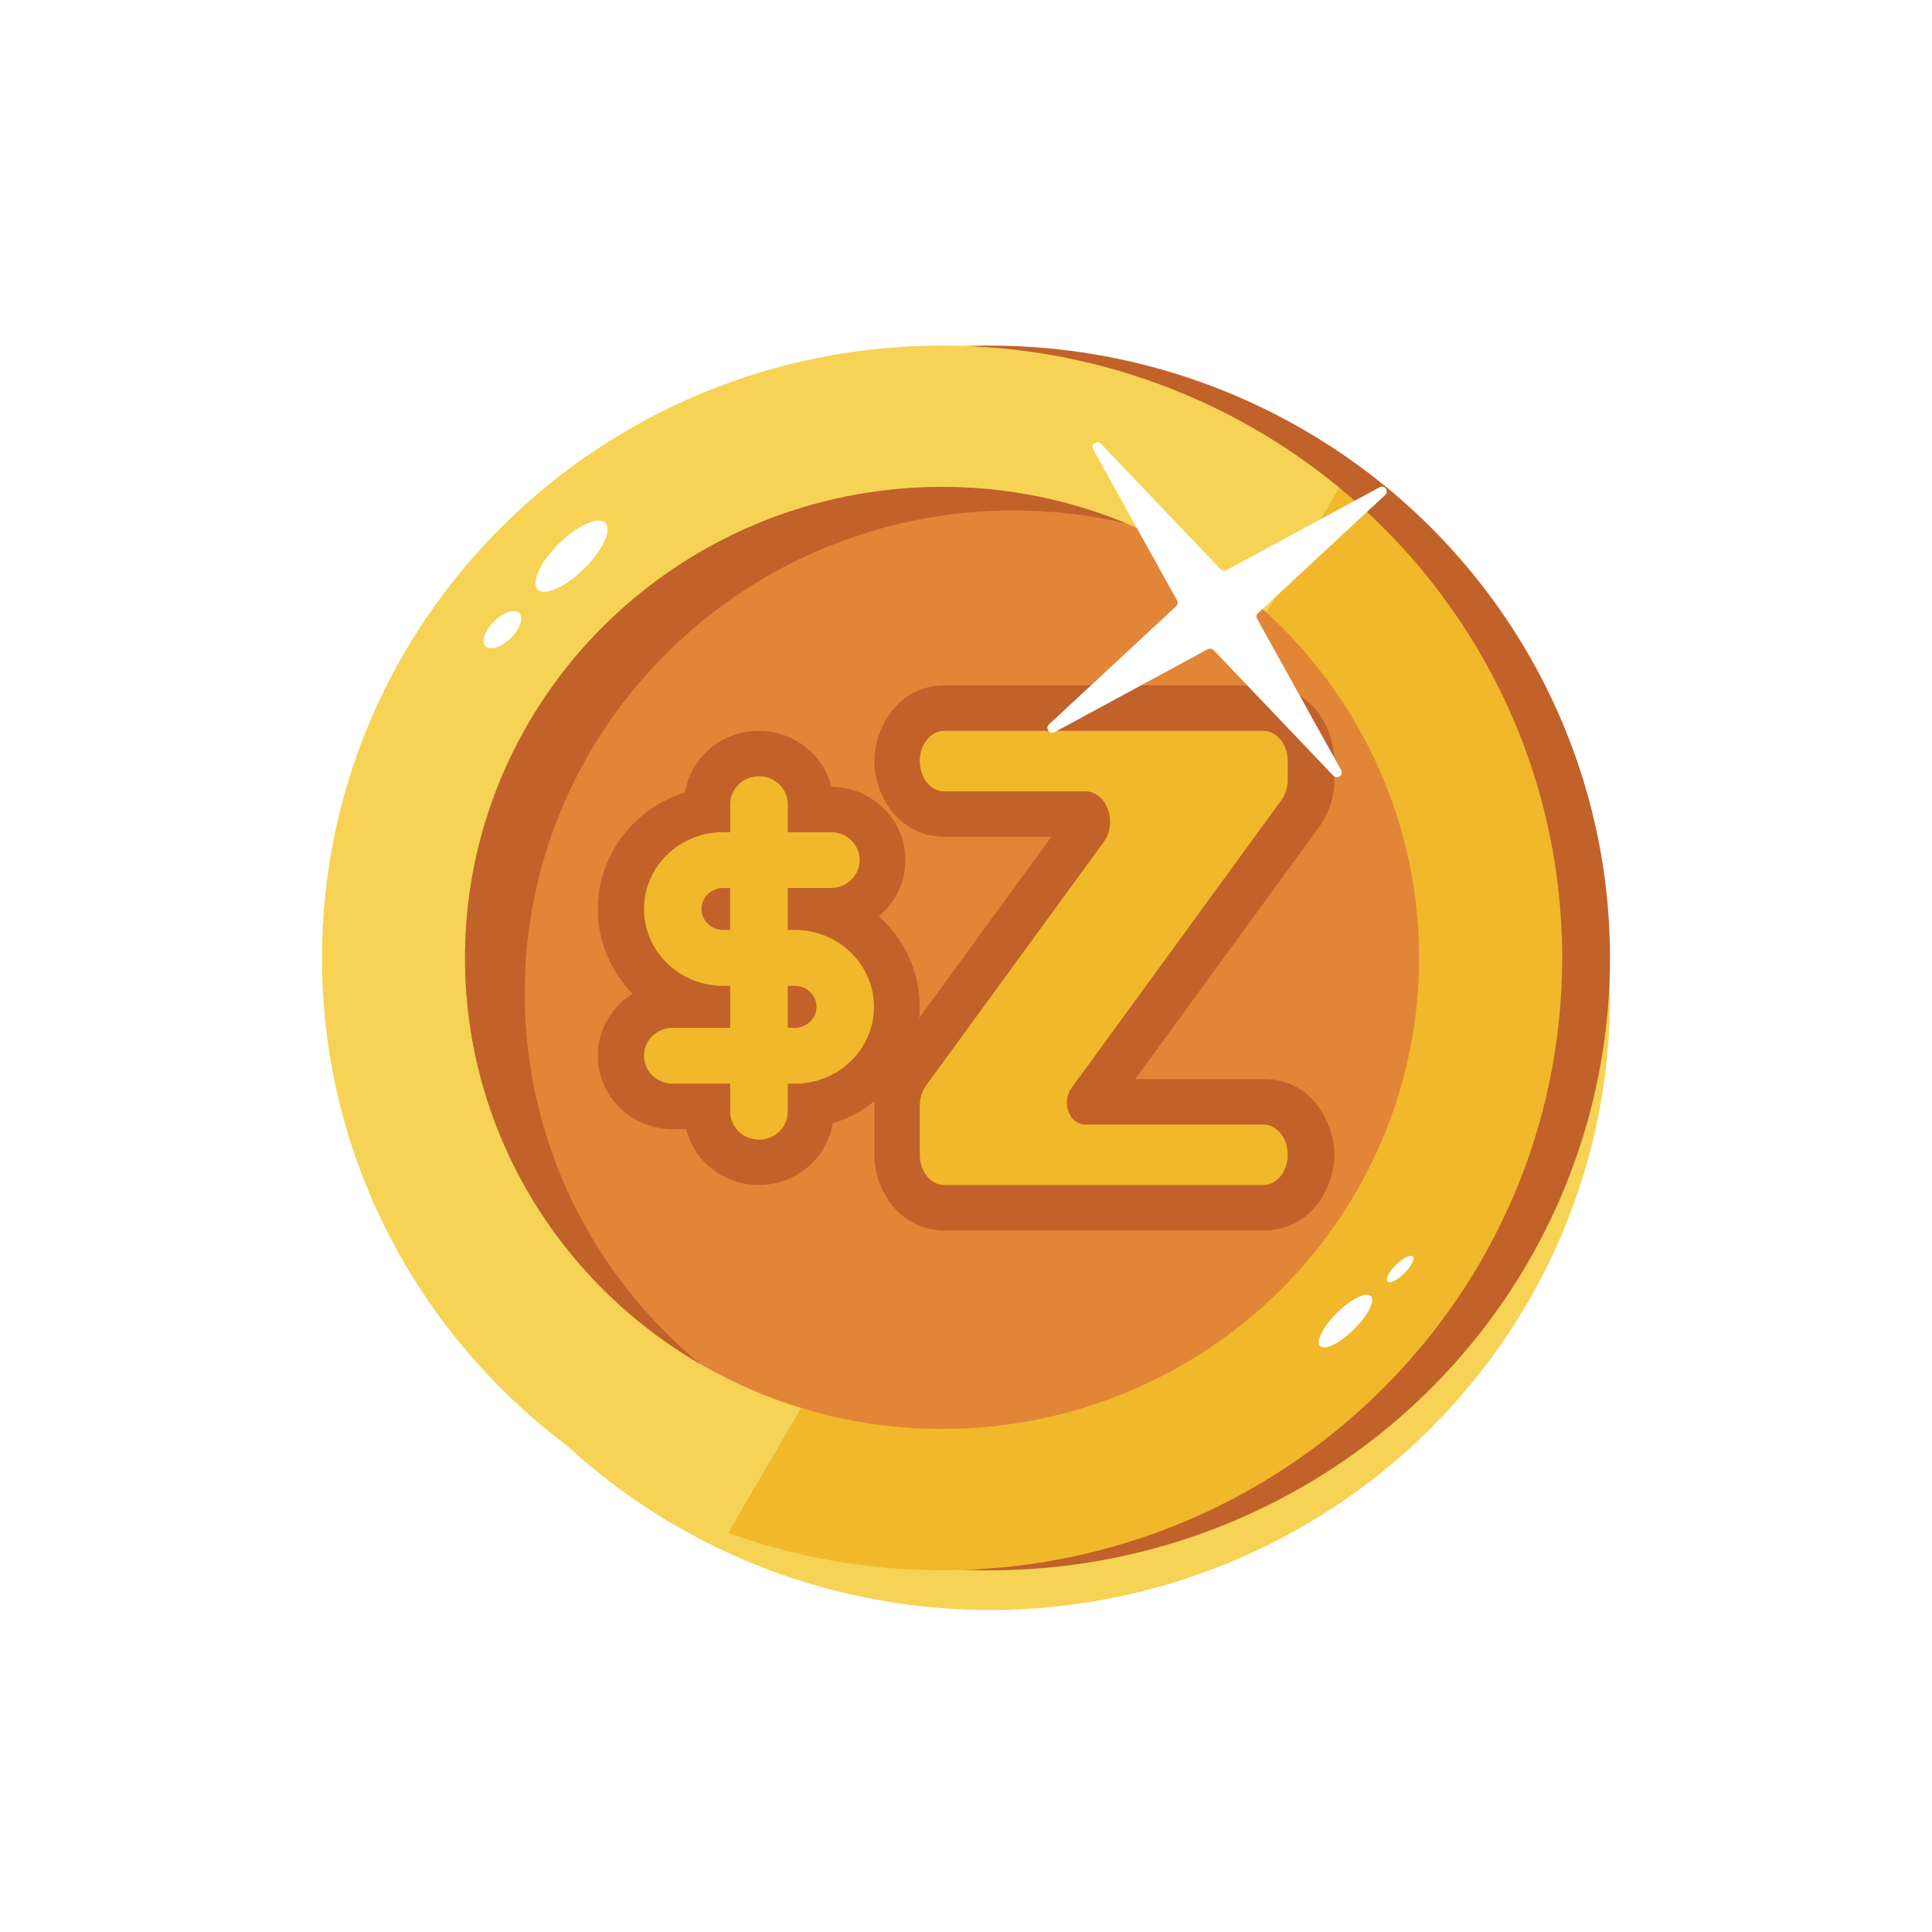 <svg xmlns="http://www.w3.org/2000/svg" width="24" height="24" viewBox="0 0 24 24" fill="none">
  <g filter="url(#filter0_f_916_9117)">
    <ellipse cx="12.296" cy="12.393" rx="7.704" ry="7.607" fill="#F6D355"/>
  </g>
  <ellipse cx="12.296" cy="11.9" rx="7.704" ry="7.607" fill="#C1622A"/>
  <path d="M16.641 6.061C15.304 4.958 13.583 4.293 11.704 4.293C7.449 4.293 4 7.699 4 11.9C4 15.181 6.103 17.976 9.05 19.044L16.641 6.061Z" fill="#F6D355"/>
  <path d="M9.049 19.043L16.64 6.06C18.331 7.455 19.406 9.553 19.406 11.899C19.406 16.1 15.957 19.506 11.703 19.506C10.77 19.506 9.876 19.342 9.049 19.043Z" fill="#F1B82B"/>
  <ellipse cx="11.703" cy="11.9" rx="5.926" ry="5.851" fill="#E18637"/>
  <path d="M8.707 16.95C7.37 15.85 6.518 14.193 6.518 12.339C6.518 9.027 9.238 6.341 12.592 6.341C13.075 6.341 13.544 6.397 13.993 6.502C13.289 6.21 12.515 6.049 11.703 6.049C8.43 6.049 5.777 8.669 5.777 11.9C5.777 14.053 6.954 15.934 8.707 16.95Z" fill="#C1622A"/>
  <ellipse cx="0.221" cy="0.589" rx="0.221" ry="0.589" transform="matrix(0.712 0.703 -0.712 0.703 7.361 6.34)" fill="white"/>
  <ellipse cx="0.147" cy="0.294" rx="0.147" ry="0.294" transform="matrix(0.712 0.703 -0.712 0.703 6.346 7.512)" fill="white"/>
  <ellipse cx="0.147" cy="0.442" rx="0.147" ry="0.442" transform="matrix(0.712 0.703 -0.712 0.703 16.924 15.997)" fill="white"/>
  <ellipse cx="0.074" cy="0.221" rx="0.074" ry="0.221" transform="matrix(0.712 0.703 -0.712 0.703 17.498 15.557)" fill="white"/>
  <path d="M11.426 9.455C11.426 9.247 11.562 9.079 11.73 9.079H15.693C15.861 9.079 15.997 9.247 15.997 9.455V9.687C15.997 9.78 15.969 9.869 15.919 9.938L13.311 13.515C13.274 13.565 13.254 13.63 13.254 13.697C13.254 13.847 13.353 13.969 13.475 13.969H15.693C15.861 13.969 15.997 14.137 15.997 14.345C15.997 14.553 15.861 14.721 15.693 14.721H11.73C11.562 14.721 11.426 14.553 11.426 14.345V13.969L11.426 13.737C11.426 13.644 11.454 13.554 11.504 13.485L13.711 10.459C13.887 10.217 13.748 9.831 13.484 9.831H11.73C11.562 9.831 11.426 9.663 11.426 9.455Z" fill="#C1622A"/>
  <path fill-rule="evenodd" clip-rule="evenodd" d="M10.861 9.455C10.861 9.059 11.141 8.514 11.738 8.514H15.7C16.296 8.514 16.576 9.059 16.576 9.455V9.686C16.576 9.886 16.517 10.094 16.39 10.268L14.103 13.404H15.7C16.296 13.404 16.576 13.949 16.576 14.345C16.576 14.74 16.296 15.285 15.7 15.285H11.738C11.141 15.285 10.861 14.74 10.861 14.345V13.737C10.861 13.537 10.92 13.329 11.047 13.155L13.06 10.395H11.738C11.141 10.395 10.861 9.85 10.861 9.455ZM14.193 9.643C14.244 9.716 14.282 9.793 14.308 9.864C14.407 10.138 14.396 10.494 14.182 10.788L12.004 13.774V14.157H12.822C12.732 14.007 12.69 13.838 12.69 13.697C12.69 13.523 12.741 13.34 12.854 13.185L15.433 9.649V9.643H14.193Z" fill="#C1622A"/>
  <path d="M11.426 9.455C11.426 9.247 11.562 9.079 11.73 9.079H15.693C15.861 9.079 15.997 9.247 15.997 9.455V9.687C15.997 9.78 15.969 9.869 15.919 9.938L13.311 13.515C13.274 13.565 13.254 13.63 13.254 13.697C13.254 13.847 13.353 13.969 13.475 13.969H15.693C15.861 13.969 15.997 14.137 15.997 14.345C15.997 14.553 15.861 14.721 15.693 14.721H11.73C11.562 14.721 11.426 14.553 11.426 14.345V13.969L11.426 13.737C11.426 13.644 11.454 13.554 11.504 13.485L13.711 10.459C13.887 10.217 13.748 9.831 13.484 9.831H11.73C11.562 9.831 11.426 9.663 11.426 9.455Z" fill="#F1B82B"/>
  <path fill-rule="evenodd" clip-rule="evenodd" d="M9.429 9.643C9.626 9.643 9.786 9.798 9.786 9.99V10.337H10.321C10.519 10.337 10.679 10.492 10.679 10.684C10.679 10.876 10.519 11.031 10.321 11.031H9.786V11.552H9.875C10.136 11.552 10.385 11.653 10.569 11.832C10.754 12.011 10.857 12.254 10.857 12.507C10.857 12.761 10.754 13.003 10.569 13.182C10.385 13.361 10.136 13.462 9.875 13.462H9.786V13.809C9.786 14.001 9.626 14.157 9.429 14.157C9.231 14.157 9.071 14.001 9.071 13.809V13.462H8.357C8.16 13.462 8 13.307 8 13.115C8 12.923 8.16 12.768 8.357 12.768H9.071V12.247H8.982C8.722 12.247 8.472 12.146 8.288 11.967C8.103 11.788 8 11.545 8 11.292C8 11.039 8.103 10.796 8.288 10.617C8.472 10.438 8.722 10.337 8.982 10.337H9.071V9.99C9.071 9.798 9.231 9.643 9.429 9.643ZM9.071 11.031H8.982C8.911 11.031 8.843 11.059 8.793 11.108C8.743 11.157 8.714 11.223 8.714 11.292C8.714 11.361 8.743 11.427 8.793 11.476C8.843 11.525 8.911 11.552 8.982 11.552H9.071V11.031ZM9.786 12.247V12.768H9.875C9.946 12.768 10.014 12.74 10.064 12.691C10.115 12.643 10.143 12.576 10.143 12.507C10.143 12.438 10.115 12.372 10.064 12.323C10.014 12.274 9.946 12.247 9.875 12.247H9.786Z" fill="#C1622A"/>
  <path fill-rule="evenodd" clip-rule="evenodd" d="M8.509 9.844C8.58 9.405 8.97 9.079 9.426 9.079C9.856 9.079 10.228 9.37 10.328 9.773C10.828 9.778 11.247 10.176 11.247 10.685C11.247 10.968 11.117 11.216 10.916 11.382C10.934 11.398 10.951 11.414 10.968 11.43C11.26 11.714 11.426 12.102 11.426 12.508C11.426 12.913 11.26 13.301 10.968 13.585C10.79 13.757 10.576 13.883 10.343 13.955C10.271 14.395 9.881 14.721 9.426 14.721C8.995 14.721 8.623 14.43 8.524 14.027H8.354C7.85 14.027 7.426 13.627 7.426 13.115C7.426 12.787 7.6 12.505 7.859 12.345C7.582 12.063 7.426 11.686 7.426 11.292C7.426 10.886 7.592 10.499 7.884 10.215C8.061 10.043 8.276 9.917 8.509 9.844ZM9.069 11.583C9.092 11.575 9.115 11.565 9.136 11.553C9.155 11.541 9.174 11.527 9.191 11.51C9.198 11.503 9.205 11.496 9.212 11.488V11.097C9.205 11.089 9.198 11.081 9.191 11.074C9.174 11.058 9.155 11.044 9.136 11.032C9.115 11.019 9.092 11.009 9.069 11.002V11.197V11.583ZM9.64 12.703V12.312C9.647 12.304 9.653 12.297 9.661 12.29C9.678 12.273 9.696 12.259 9.716 12.247C9.737 12.234 9.76 12.224 9.783 12.217V12.603L9.661 12.725C9.653 12.718 9.647 12.711 9.64 12.703ZM9.783 12.798C9.76 12.791 9.737 12.781 9.716 12.768C9.696 12.756 9.678 12.742 9.661 12.725L9.783 12.603V12.798Z" fill="#C1622A"/>
  <path fill-rule="evenodd" clip-rule="evenodd" d="M9.429 9.643C9.626 9.643 9.786 9.798 9.786 9.99V10.337H10.321C10.519 10.337 10.679 10.492 10.679 10.684C10.679 10.876 10.519 11.031 10.321 11.031H9.786V11.552H9.875C10.136 11.552 10.385 11.653 10.569 11.832C10.754 12.011 10.857 12.254 10.857 12.507C10.857 12.761 10.754 13.003 10.569 13.182C10.385 13.361 10.136 13.462 9.875 13.462H9.786V13.809C9.786 14.001 9.626 14.157 9.429 14.157C9.231 14.157 9.071 14.001 9.071 13.809V13.462H8.357C8.16 13.462 8 13.307 8 13.115C8 12.923 8.16 12.768 8.357 12.768H9.071V12.247H8.982C8.722 12.247 8.472 12.146 8.288 11.967C8.103 11.788 8 11.545 8 11.292C8 11.039 8.103 10.796 8.288 10.617C8.472 10.438 8.722 10.337 8.982 10.337H9.071V9.99C9.071 9.798 9.231 9.643 9.429 9.643ZM9.071 11.031H8.982C8.911 11.031 8.843 11.059 8.793 11.108C8.743 11.157 8.714 11.223 8.714 11.292C8.714 11.361 8.743 11.427 8.793 11.476C8.843 11.525 8.911 11.552 8.982 11.552H9.071V11.031ZM9.786 12.247V12.768H9.875C9.946 12.768 10.014 12.74 10.064 12.691C10.115 12.643 10.143 12.576 10.143 12.507C10.143 12.438 10.115 12.372 10.064 12.323C10.014 12.274 9.946 12.247 9.875 12.247H9.786Z" fill="#F1B82B"/>
  <g filter="url(#filter1_f_916_9117)">
    <path d="M13.579 5.581C13.545 5.519 13.627 5.461 13.675 5.511L15.162 7.071C15.181 7.091 15.211 7.096 15.235 7.083L17.138 6.053C17.2 6.019 17.259 6.1 17.208 6.148L15.628 7.617C15.608 7.635 15.603 7.665 15.617 7.688L16.66 9.567C16.694 9.628 16.611 9.687 16.563 9.636L15.076 8.076C15.057 8.057 15.027 8.052 15.003 8.065L13.101 9.095C13.039 9.128 12.979 9.047 13.03 9L14.61 7.531C14.63 7.512 14.635 7.483 14.622 7.459L13.579 5.581Z" fill="white"/>
  </g>
  <defs>
    <filter id="filter0_f_916_9117" x="0.592" y="0.786" width="23.408" height="23.214" filterUnits="userSpaceOnUse" color-interpolation-filters="sRGB">
      <feFlood flood-opacity="0" result="BackgroundImageFix"/>
      <feBlend mode="normal" in="SourceGraphic" in2="BackgroundImageFix" result="shape"/>
      <feGaussianBlur stdDeviation="2" result="effect1_foregroundBlur_916_9117"/>
    </filter>
    <filter id="filter1_f_916_9117" x="12.012" y="4.492" width="6.215" height="6.164" filterUnits="userSpaceOnUse" color-interpolation-filters="sRGB">
      <feFlood flood-opacity="0" result="BackgroundImageFix"/>
      <feBlend mode="normal" in="SourceGraphic" in2="BackgroundImageFix" result="shape"/>
      <feGaussianBlur stdDeviation="0.5" result="effect1_foregroundBlur_916_9117"/>
    </filter>
  </defs>
</svg>